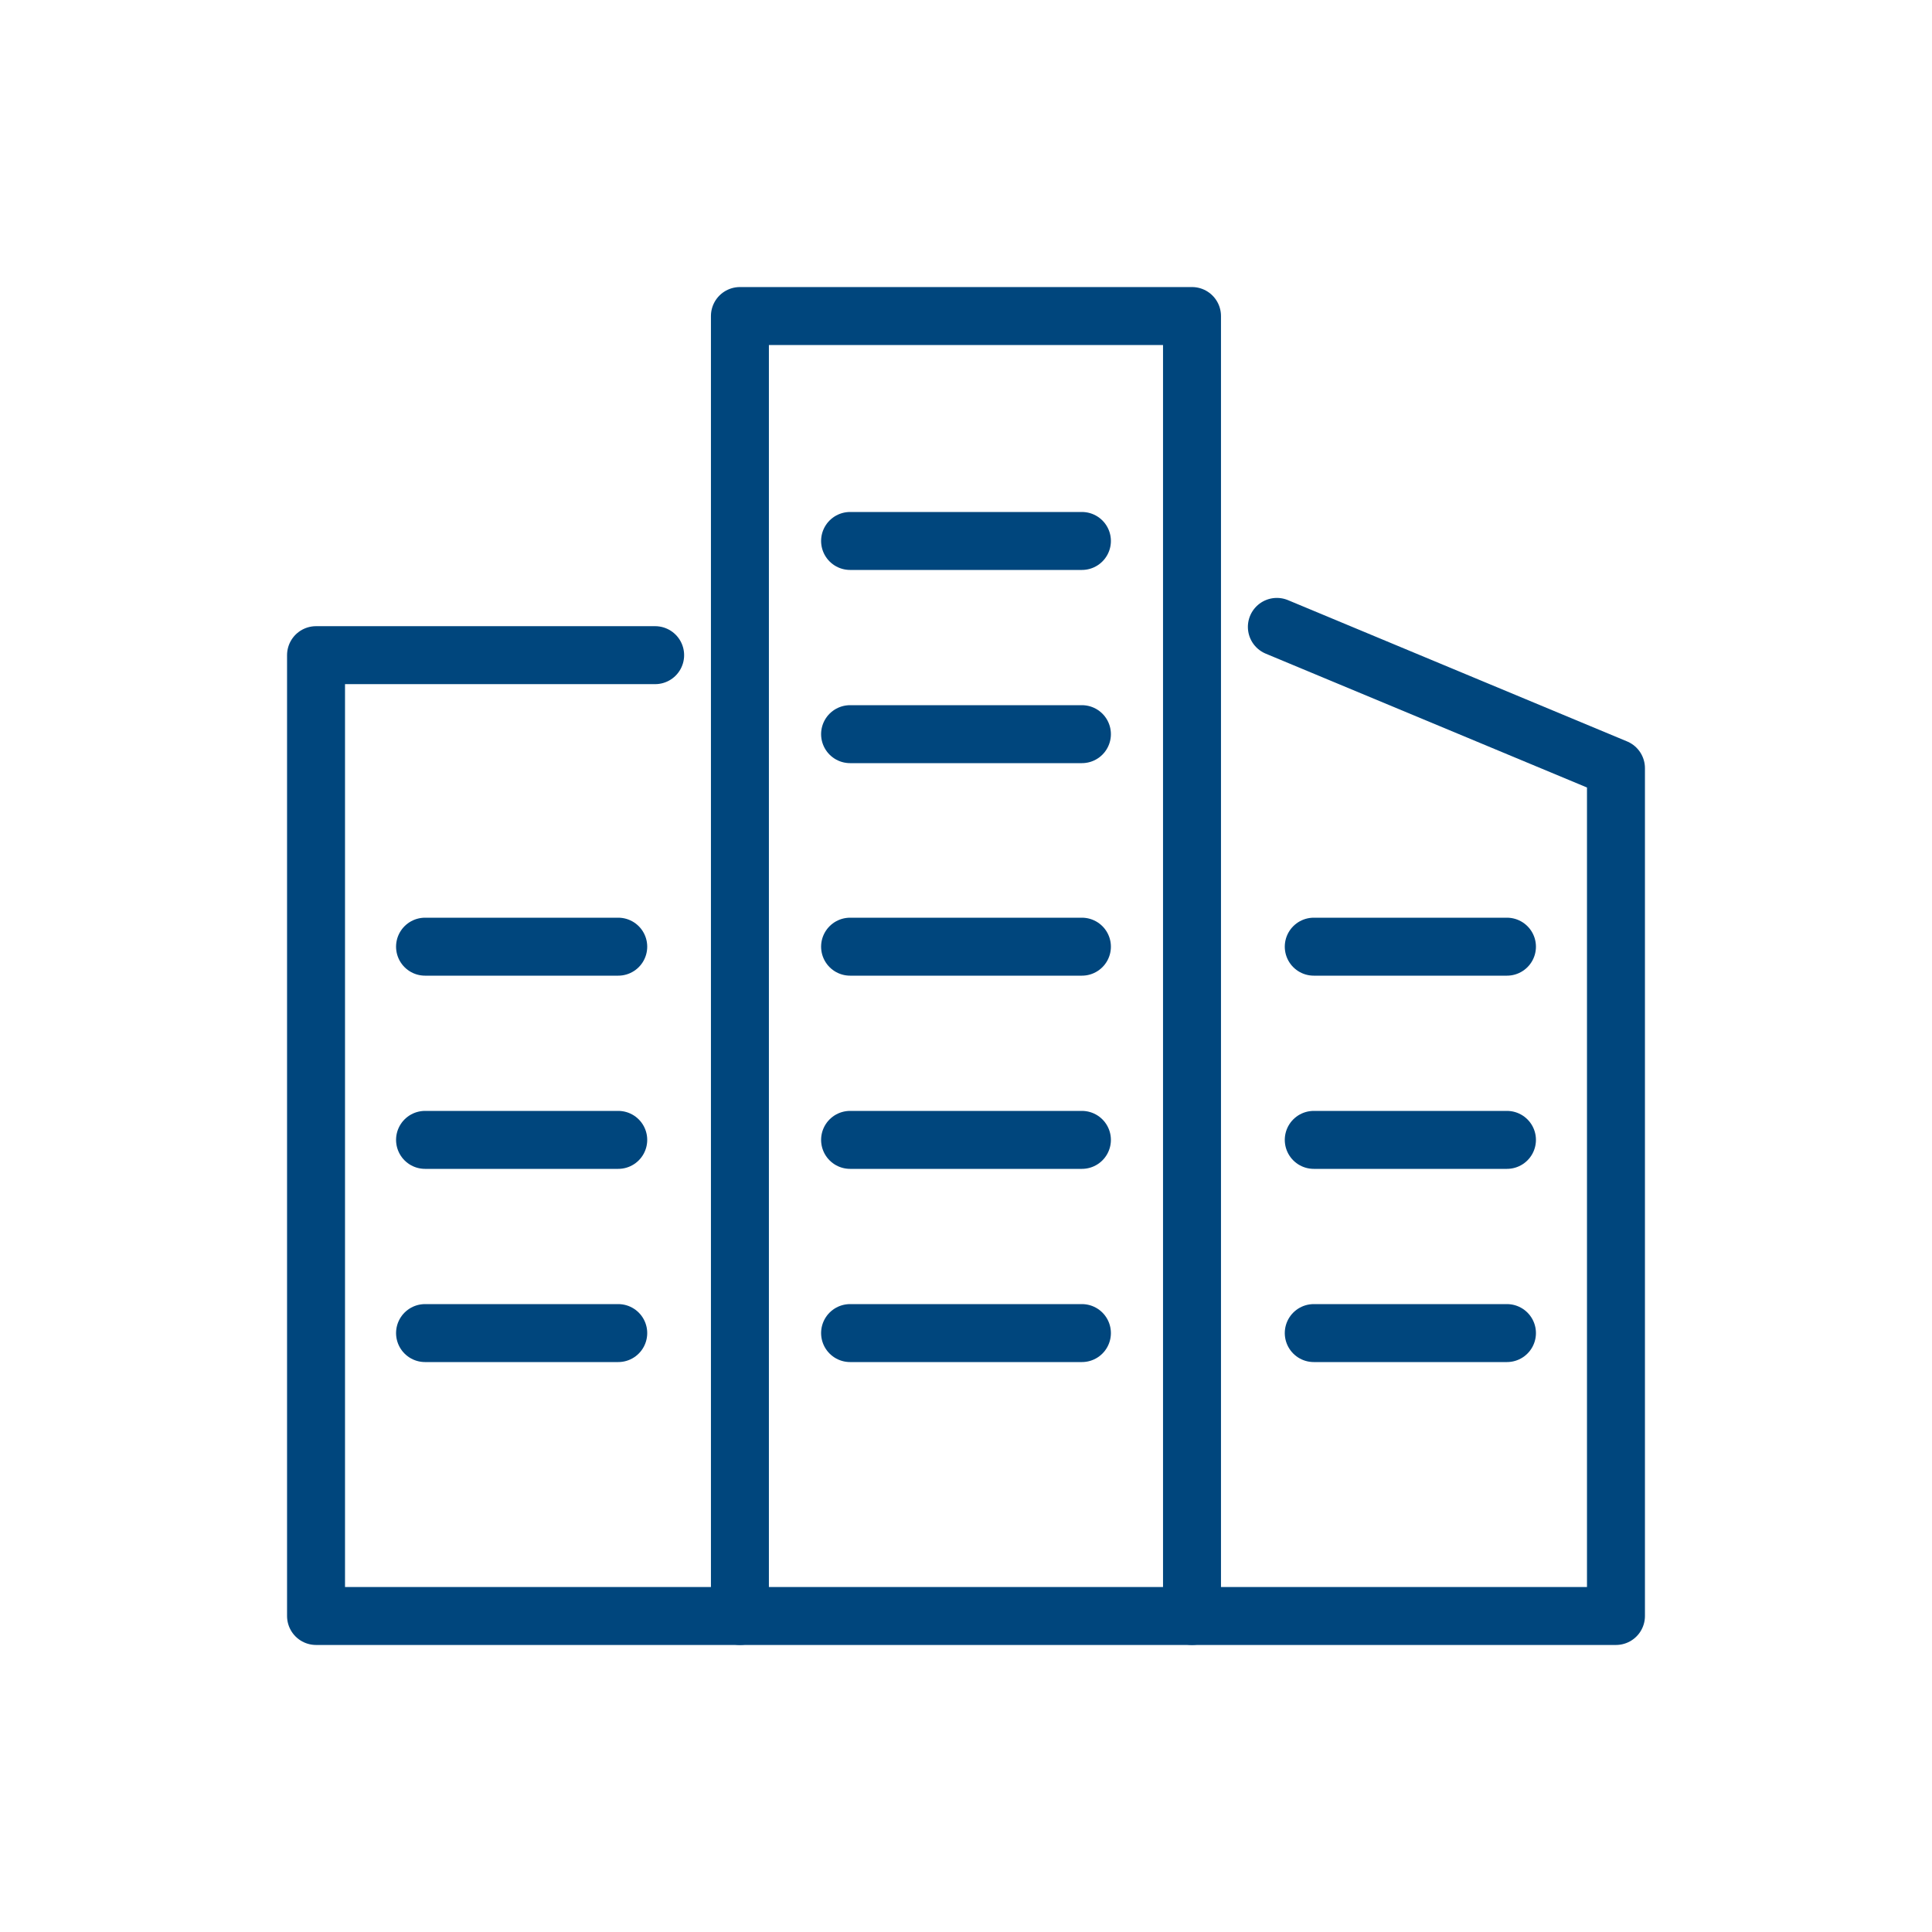 <?xml version="1.0" encoding="UTF-8"?> <svg xmlns="http://www.w3.org/2000/svg" id="Component_103_2" width="100" height="100" viewBox="0 0 100 100"><defs><style> .cls-2{fill:none;stroke:#00467d;stroke-linecap:round;stroke-linejoin:round;stroke-width:3px} </style></defs><g id="Group_2772" transform="translate(-390.642 -192.642)"><path id="Path_3685" d="M445.4 276.284V209H422v67.284" class="cls-2" transform="translate(6.94)"></path><path id="Path_3686" d="M424.552 221.463H407v49.732h67.284v-43.882L456.732 220" class="cls-2" transform="translate(0 5.09)"></path><path id="Line_386" d="M0 0L12 0" class="cls-2" transform="translate(434.642 220.642)"></path><path id="Line_387" d="M0 0L12 0" class="cls-2" transform="translate(434.642 230.642)"></path><path id="Line_388" d="M0 0L10 0" class="cls-2" transform="translate(458.642 241.642)"></path><path id="Line_389" d="M0 0L10 0" class="cls-2" transform="translate(458.642 251.642)"></path><path id="Line_390" d="M0 0L10 0" class="cls-2" transform="translate(458.642 261.642)"></path><path id="Line_391" d="M0 0L10 0" class="cls-2" transform="translate(412.642 241.642)"></path><path id="Line_392" d="M0 0L10 0" class="cls-2" transform="translate(412.642 251.642)"></path><path id="Line_393" d="M0 0L10 0" class="cls-2" transform="translate(412.642 261.642)"></path><path id="Line_394" d="M0 0L12 0" class="cls-2" transform="translate(434.642 241.642)"></path><path id="Line_395" d="M0 0L12 0" class="cls-2" transform="translate(434.642 251.642)"></path><path id="Line_396" d="M0 0L12 0" class="cls-2" transform="translate(434.642 261.642)"></path></g></svg> 